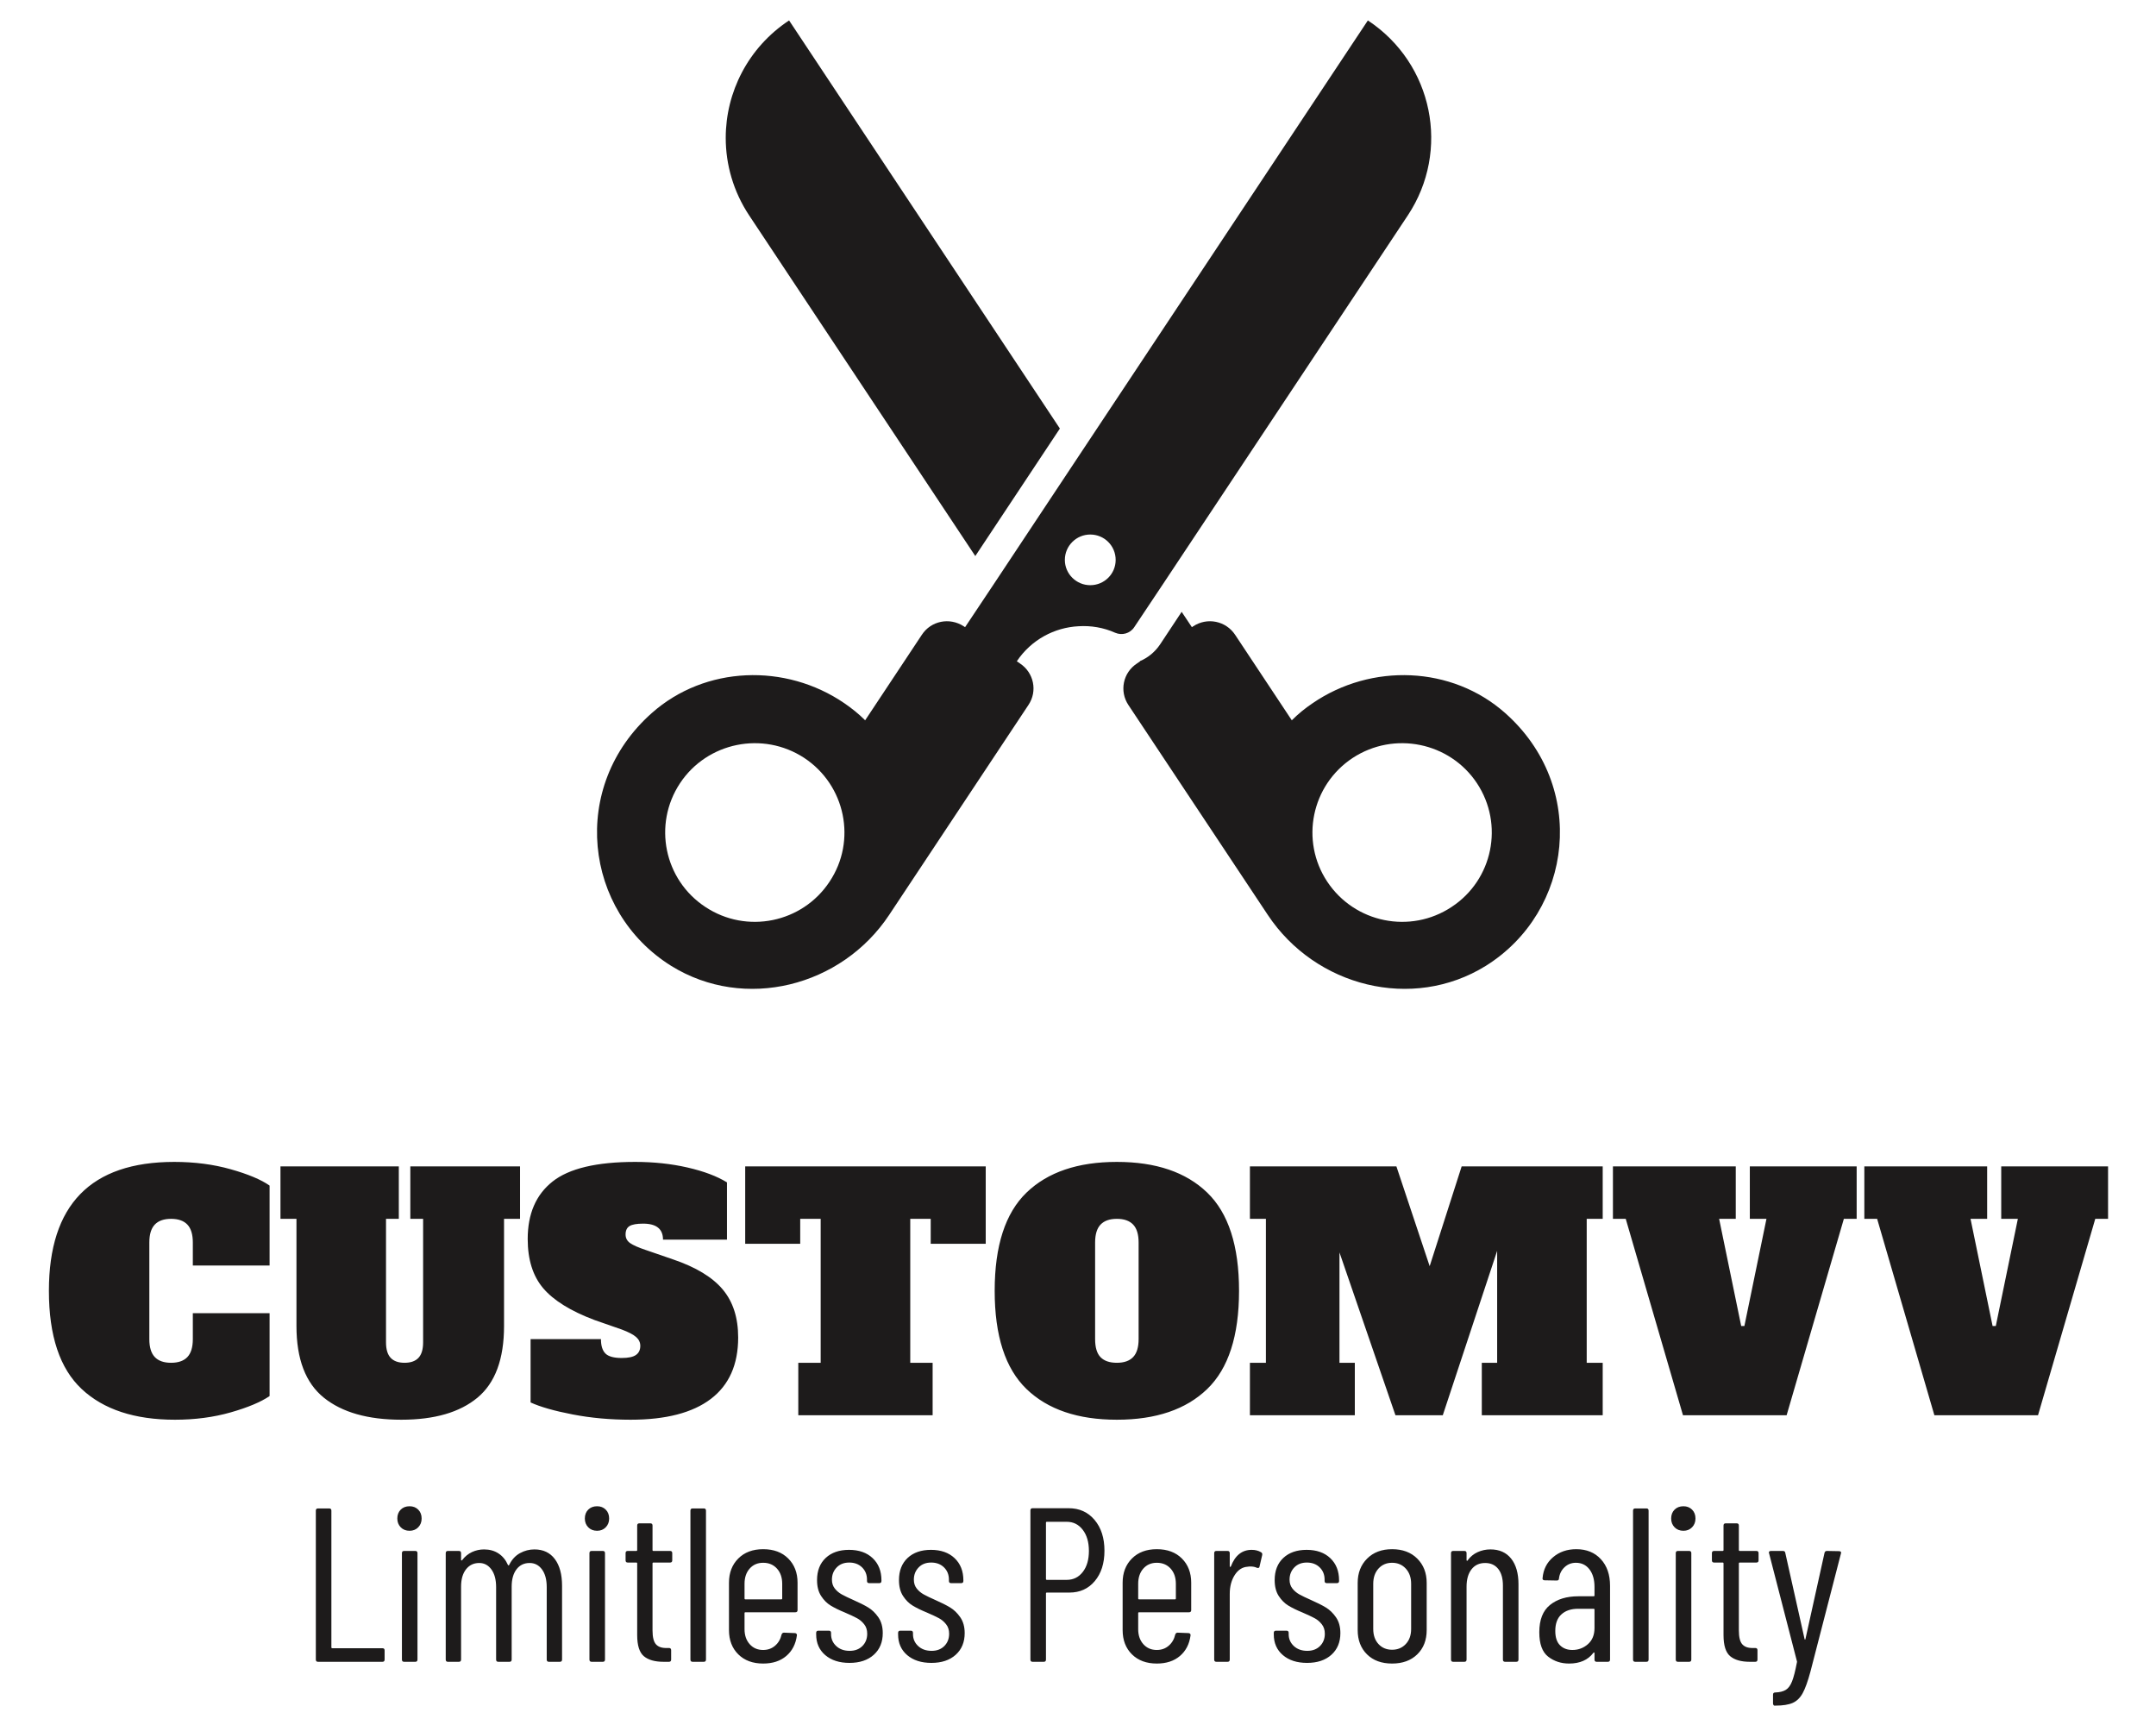<svg version="1.0" preserveAspectRatio="xMidYMid meet" height="800" viewBox="0 0 750 600" zoomAndPan="magnify" width="1000" xmlns:xlink="http://www.w3.org/1999/xlink" xmlns="http://www.w3.org/2000/svg"><path fill-rule="nonzero" fill-opacity="1" d="M 368.699 149.059 L 339.273 193.41 L 260.594 74.902 C 255.098 66.605 252.457 57.227 252.457 47.957 C 252.457 32.113 260.215 16.539 274.496 7.109 Z M 368.699 149.059" fill="#1d1b1b"></path><path fill-rule="nonzero" fill-opacity="1" d="M 523.586 248.004 C 505.047 231.566 477.023 230.598 456.598 244.609 C 453.957 246.387 451.586 248.328 449.375 250.539 L 429.652 220.789 C 426.418 215.938 419.949 214.645 415.102 217.824 L 414.617 218.148 L 411.059 212.812 L 403.566 224.129 C 401.789 226.77 399.363 228.766 396.562 229.949 C 396.617 229.949 396.617 230.004 396.617 230.004 L 395.539 230.758 C 390.633 233.938 389.34 240.406 392.52 245.203 L 441.023 318.227 C 457.566 343.176 491.305 351.801 516.848 335.957 C 547.242 316.984 552.418 273.551 523.586 248.004 Z M 504.938 315.477 C 490.602 324.961 471.258 321.027 461.719 306.691 C 452.23 292.41 456.168 273.117 470.555 263.633 C 484.945 254.203 504.293 258.137 513.777 272.418 C 523.262 286.754 519.328 306.047 504.938 315.477 Z M 504.938 315.477" fill="#1d1b1b"></path><path fill-rule="nonzero" fill-opacity="1" d="M 288.562 306.691 C 279.078 321.027 259.73 324.961 245.395 315.477 C 231.008 306.047 227.074 286.754 236.559 272.418 C 246.043 258.137 265.391 254.203 279.777 263.633 C 294.113 273.117 298.102 292.41 288.562 306.691 Z M 475.836 7.109 L 375.168 158.758 L 345.742 203.113 L 335.719 218.148 L 335.234 217.824 C 330.328 214.645 323.863 215.938 320.684 220.789 L 300.957 250.539 C 298.75 248.328 296.324 246.387 293.738 244.609 C 273.258 230.598 245.289 231.566 226.75 248.004 C 197.918 273.551 203.09 316.984 233.484 335.957 C 259.031 351.801 292.766 343.176 309.312 318.227 L 357.762 245.203 C 360.992 240.406 359.645 233.938 354.797 230.758 L 353.719 230.004 C 358.73 222.512 366.812 218.258 375.168 217.824 C 379.477 217.555 383.844 218.258 387.938 220.09 C 390.312 221.113 393.113 220.359 394.566 218.148 L 404.594 203.113 L 489.742 74.902 C 504.613 52.449 498.578 22.125 475.836 7.109 Z M 379.262 203.543 C 374.414 203.543 370.426 199.609 370.426 194.758 C 370.426 189.855 374.414 185.922 379.262 185.922 C 384.168 185.922 388.102 189.855 388.102 194.758 C 388.102 199.609 384.168 203.543 379.262 203.543 Z M 379.262 203.543" fill="#1d1b1b"></path><path fill-rule="nonzero" fill-opacity="1" d="M 28.414 483.137 C 20.812 476.016 17.012 464.629 17.012 448.98 C 17.012 419.086 31.551 404.141 60.625 404.141 C 67.672 404.141 74.219 404.992 80.266 406.699 C 86.309 408.406 90.816 410.297 93.781 412.375 L 93.781 440.188 L 67.078 440.188 L 67.078 432.18 C 67.078 429.359 66.449 427.281 65.188 425.949 C 63.926 424.613 62.035 423.945 59.516 423.945 C 56.992 423.945 55.102 424.613 53.84 425.949 C 52.578 427.281 51.949 429.359 51.949 432.18 L 51.949 465.781 C 51.949 468.598 52.578 470.676 53.84 472.012 C 55.102 473.344 56.992 474.012 59.516 474.012 C 62.035 474.012 63.926 473.344 65.188 472.012 C 66.449 470.676 67.078 468.598 67.078 465.781 L 67.078 456.766 L 93.781 456.766 L 93.781 485.586 C 90.742 487.66 86.234 489.551 80.266 491.258 C 74.293 492.965 67.82 493.816 60.848 493.816 C 46.828 493.816 36.02 490.258 28.414 483.137 Z M 112.641 486.141 C 106.301 481.023 103.129 472.715 103.129 461.219 L 103.129 423.945 L 97.566 423.945 L 97.566 405.699 L 138.734 405.699 L 138.734 423.945 L 134.281 423.945 L 134.281 466.891 C 134.281 469.34 134.82 471.137 135.895 472.289 C 136.973 473.438 138.586 474.012 140.734 474.012 C 142.887 474.012 144.5 473.438 145.574 472.289 C 146.652 471.137 147.188 469.34 147.188 466.891 L 147.188 423.945 L 142.738 423.945 L 142.738 405.699 L 180.902 405.699 L 180.902 423.945 L 175.34 423.945 L 175.34 461.219 C 175.34 472.715 172.262 481.023 166.105 486.141 C 159.949 491.258 151.121 493.816 139.625 493.816 C 127.977 493.816 118.984 491.258 112.641 486.141 Z M 199.203 491.98 C 192.863 490.758 187.984 489.367 184.574 487.809 L 184.574 465.781 L 209.051 465.781 C 209.051 468.078 209.57 469.746 210.609 470.785 C 211.648 471.824 213.539 472.344 216.285 472.344 C 218.582 472.344 220.234 471.992 221.234 471.285 C 222.234 470.582 222.738 469.523 222.738 468.117 C 222.738 466.93 222.254 465.91 221.289 465.055 C 220.324 464.203 218.656 463.332 216.285 462.441 L 206.715 459.105 C 198.48 455.988 192.566 452.316 188.969 448.09 C 185.371 443.859 183.57 438.148 183.57 430.953 C 183.57 422.203 186.445 415.543 192.195 410.984 C 197.945 406.422 207.531 404.141 220.957 404.141 C 227.41 404.141 233.473 404.789 239.148 406.086 C 244.824 407.387 249.402 409.109 252.891 411.262 L 252.891 431.176 L 230.637 431.176 C 230.637 427.469 228.336 425.613 223.738 425.613 C 221.512 425.613 219.938 425.891 219.008 426.449 C 218.082 427.004 217.617 427.988 217.617 429.395 C 217.617 430.656 218.156 431.66 219.23 432.402 C 220.309 433.141 222.07 433.922 224.516 434.738 L 234.195 438.074 C 242.059 440.746 247.789 444.215 251.387 448.477 C 254.984 452.742 256.785 458.324 256.785 465.223 C 256.785 474.645 253.613 481.766 247.27 486.586 C 240.93 491.406 231.637 493.816 219.398 493.816 C 212.277 493.816 205.547 493.207 199.203 491.98 Z M 342.902 432.625 L 323.762 432.625 L 323.762 423.945 L 316.645 423.945 L 316.645 474.012 L 324.43 474.012 L 324.43 492.262 L 277.699 492.262 L 277.699 474.012 L 285.488 474.012 L 285.488 423.945 L 278.367 423.945 L 278.367 432.625 L 259.23 432.625 L 259.23 405.699 L 342.902 405.699 Z M 357.086 483.137 C 349.707 476.016 346.016 464.629 346.016 448.98 C 346.016 433.328 349.707 421.941 357.086 414.82 C 364.469 407.699 374.945 404.141 388.52 404.141 C 402.094 404.141 412.57 407.699 419.949 414.82 C 427.332 421.941 431.02 433.328 431.02 448.98 C 431.02 464.629 427.332 476.016 419.949 483.137 C 412.57 490.258 402.094 493.816 388.52 493.816 C 374.945 493.816 364.469 490.258 357.086 483.137 Z M 394.191 472.012 C 395.453 470.676 396.086 468.598 396.086 465.781 L 396.086 432.18 C 396.086 429.359 395.453 427.281 394.191 425.949 C 392.934 424.613 391.039 423.945 388.52 423.945 C 385.996 423.945 384.105 424.613 382.844 425.949 C 381.582 427.281 380.953 429.359 380.953 432.18 L 380.953 465.781 C 380.953 468.672 381.582 470.77 382.844 472.066 C 384.105 473.363 385.996 474.012 388.52 474.012 C 391.039 474.012 392.934 473.344 394.191 472.012 Z M 557.527 423.945 L 551.965 423.945 L 551.965 474.012 L 557.527 474.012 L 557.527 492.262 L 515.469 492.262 L 515.469 474.012 L 520.809 474.012 L 520.809 435.07 L 501.895 492.262 L 485.43 492.262 L 465.957 435.629 L 465.957 474.012 L 471.297 474.012 L 471.297 492.262 L 434.805 492.262 L 434.805 474.012 L 440.367 474.012 L 440.367 423.945 L 434.805 423.945 L 434.805 405.699 L 485.762 405.699 L 497.336 440.41 L 508.461 405.699 L 557.527 405.699 Z M 608.707 405.699 L 645.871 405.699 L 645.871 423.945 L 641.418 423.945 L 621.504 492.262 L 585.453 492.262 L 565.539 423.945 L 561.086 423.945 L 561.086 405.699 L 603.812 405.699 L 603.812 423.945 L 598.027 423.945 L 605.703 461.219 L 606.816 461.219 L 614.492 423.945 L 608.707 423.945 Z M 696.16 405.699 L 733.324 405.699 L 733.324 423.945 L 728.871 423.945 L 708.957 492.262 L 672.906 492.262 L 652.992 423.945 L 648.539 423.945 L 648.539 405.699 L 691.266 405.699 L 691.266 423.945 L 685.48 423.945 L 693.156 461.219 L 694.27 461.219 L 701.945 423.945 L 696.16 423.945 Z M 696.16 405.699" fill="#1d1b1b"></path><path fill-rule="nonzero" fill-opacity="1" d="M 109.867 577.254 L 109.867 525.438 C 109.867 524.926 110.121 524.672 110.629 524.672 L 114.516 524.672 C 115.023 524.672 115.277 524.926 115.277 525.438 L 115.277 572.988 C 115.277 573.191 115.379 573.293 115.582 573.293 L 133.031 573.293 C 133.539 573.293 133.793 573.547 133.793 574.055 L 133.793 577.254 C 133.793 577.762 133.539 578.016 133.031 578.016 L 110.629 578.016 C 110.121 578.016 109.867 577.762 109.867 577.254 Z M 139.395 531.227 C 138.609 530.414 138.215 529.398 138.215 528.18 C 138.215 526.91 138.609 525.879 139.395 525.094 C 140.184 524.305 141.211 523.91 142.48 523.91 C 143.703 523.91 144.703 524.305 145.492 525.094 C 146.281 525.879 146.672 526.91 146.672 528.18 C 146.672 529.398 146.281 530.414 145.492 531.227 C 144.703 532.039 143.703 532.445 142.48 532.445 C 141.211 532.445 140.184 532.039 139.395 531.227 Z M 139.816 577.254 L 139.816 540.219 C 139.816 539.711 140.07 539.457 140.578 539.457 L 144.465 539.457 C 144.973 539.457 145.227 539.711 145.227 540.219 L 145.227 577.254 C 145.227 577.762 144.973 578.016 144.465 578.016 L 140.578 578.016 C 140.07 578.016 139.816 577.762 139.816 577.254 Z M 193.004 542.277 C 194.684 544.512 195.52 547.609 195.52 551.574 L 195.52 577.254 C 195.52 577.762 195.266 578.016 194.758 578.016 L 190.949 578.016 C 190.441 578.016 190.188 577.762 190.188 577.254 L 190.188 552.031 C 190.188 549.441 189.641 547.395 188.547 545.898 C 187.457 544.398 186.02 543.648 184.242 543.648 C 182.312 543.648 180.789 544.387 179.668 545.859 C 178.551 547.332 177.992 549.34 177.992 551.879 L 177.992 577.254 C 177.992 577.762 177.738 578.016 177.23 578.016 L 173.344 578.016 C 172.836 578.016 172.582 577.762 172.582 577.254 L 172.582 552.031 C 172.582 549.441 172.035 547.395 170.945 545.898 C 169.852 544.398 168.441 543.648 166.715 543.648 C 164.785 543.648 163.246 544.387 162.105 545.859 C 160.961 547.332 160.391 549.34 160.391 551.879 L 160.391 577.254 C 160.391 577.762 160.137 578.016 159.629 578.016 L 155.816 578.016 C 155.309 578.016 155.055 577.762 155.055 577.254 L 155.055 540.219 C 155.055 539.711 155.309 539.457 155.816 539.457 L 159.629 539.457 C 160.137 539.457 160.391 539.711 160.391 540.219 L 160.391 542.582 C 160.391 542.684 160.43 542.746 160.504 542.773 C 160.582 542.797 160.668 542.758 160.77 542.656 C 161.734 541.387 162.879 540.449 164.199 539.84 C 165.52 539.23 166.918 538.926 168.391 538.926 C 170.32 538.926 172 539.395 173.422 540.332 C 174.844 541.273 175.938 542.605 176.699 544.336 C 176.75 544.438 176.824 544.488 176.926 544.488 C 177.027 544.488 177.105 544.41 177.156 544.258 C 178.07 542.43 179.312 541.082 180.891 540.219 C 182.465 539.355 184.141 538.926 185.918 538.926 C 188.965 538.926 191.328 540.043 193.004 542.277 Z M 204.625 531.227 C 203.84 530.414 203.445 529.398 203.445 528.18 C 203.445 526.91 203.84 525.879 204.625 525.094 C 205.414 524.305 206.441 523.91 207.711 523.91 C 208.934 523.91 209.934 524.305 210.723 525.094 C 211.512 525.879 211.902 526.91 211.902 528.18 C 211.902 529.398 211.512 530.414 210.723 531.227 C 209.934 532.039 208.934 532.445 207.711 532.445 C 206.441 532.445 205.414 532.039 204.625 531.227 Z M 205.047 577.254 L 205.047 540.219 C 205.047 539.711 205.301 539.457 205.809 539.457 L 209.695 539.457 C 210.203 539.457 210.457 539.711 210.457 540.219 L 210.457 577.254 C 210.457 577.762 210.203 578.016 209.695 578.016 L 205.809 578.016 C 205.301 578.016 205.047 577.762 205.047 577.254 Z M 233.09 543.496 L 227.297 543.496 C 227.094 543.496 226.992 543.598 226.992 543.801 L 226.992 567.121 C 226.992 569.457 227.398 571.07 228.211 571.957 C 229.023 572.848 230.27 573.266 231.945 573.215 L 232.707 573.215 C 233.215 573.215 233.469 573.469 233.469 573.977 L 233.469 577.254 C 233.469 577.762 233.215 578.016 232.707 578.016 L 230.801 578.016 C 227.805 578.016 225.531 577.367 223.98 576.074 C 222.434 574.777 221.656 572.328 221.656 568.719 L 221.656 543.801 C 221.656 543.598 221.555 543.496 221.352 543.496 L 218.383 543.496 C 217.875 543.496 217.621 543.242 217.621 542.734 L 217.621 540.219 C 217.621 539.711 217.875 539.457 218.383 539.457 L 221.352 539.457 C 221.555 539.457 221.656 539.355 221.656 539.152 L 221.656 530.617 C 221.656 530.109 221.91 529.855 222.422 529.855 L 226.23 529.855 C 226.738 529.855 226.992 530.109 226.992 530.617 L 226.992 539.152 C 226.992 539.355 227.094 539.457 227.297 539.457 L 233.09 539.457 C 233.598 539.457 233.852 539.711 233.852 540.219 L 233.852 542.734 C 233.852 543.242 233.598 543.496 233.09 543.496 Z M 240.176 577.254 L 240.176 525.438 C 240.176 524.926 240.43 524.672 240.938 524.672 L 244.824 524.672 C 245.332 524.672 245.586 524.926 245.586 525.438 L 245.586 577.254 C 245.586 577.762 245.332 578.016 244.824 578.016 L 240.938 578.016 C 240.43 578.016 240.176 577.762 240.176 577.254 Z M 276.676 560.793 L 259.305 560.793 C 259.102 560.793 259 560.895 259 561.098 L 259 566.664 C 259 568.797 259.594 570.535 260.789 571.883 C 261.984 573.227 263.547 573.902 265.477 573.902 C 267.102 573.902 268.484 573.406 269.629 572.414 C 270.773 571.426 271.52 570.141 271.875 568.566 C 272.027 568.109 272.309 567.883 272.715 567.883 L 276.523 568.035 C 276.727 568.035 276.906 568.109 277.059 568.262 C 277.211 568.414 277.262 568.617 277.211 568.871 C 276.805 571.871 275.574 574.246 273.516 575.996 C 271.457 577.75 268.777 578.625 265.477 578.625 C 261.867 578.625 258.984 577.559 256.828 575.426 C 254.668 573.293 253.586 570.473 253.586 566.969 L 253.586 550.508 C 253.586 547.051 254.668 544.246 256.828 542.086 C 258.984 539.926 261.867 538.848 265.477 538.848 C 269.133 538.848 272.043 539.926 274.199 542.086 C 276.359 544.246 277.441 547.051 277.441 550.508 L 277.441 560.031 C 277.441 560.539 277.184 560.793 276.676 560.793 Z M 260.789 545.59 C 259.594 546.938 259 548.703 259 550.887 L 259 555.992 C 259 556.195 259.102 556.297 259.305 556.297 L 271.801 556.297 C 272.004 556.297 272.105 556.195 272.105 555.992 L 272.105 550.887 C 272.105 548.703 271.496 546.938 270.277 545.59 C 269.059 544.246 267.457 543.574 265.477 543.574 C 263.547 543.574 261.984 544.246 260.789 545.59 Z M 287.078 575.691 C 284.973 573.891 283.918 571.488 283.918 568.492 L 283.918 567.957 C 283.918 567.449 284.172 567.195 284.68 567.195 L 288.336 567.195 C 288.844 567.195 289.098 567.449 289.098 567.957 L 289.098 568.414 C 289.098 570.039 289.695 571.414 290.891 572.531 C 292.082 573.648 293.645 574.207 295.574 574.207 C 297.406 574.207 298.879 573.648 299.996 572.531 C 301.113 571.414 301.672 569.988 301.672 568.262 C 301.672 566.941 301.316 565.836 300.605 564.949 C 299.895 564.059 299.07 563.359 298.129 562.852 C 297.188 562.344 295.781 561.684 293.898 560.871 C 291.918 560.059 290.281 559.258 288.984 558.469 C 287.688 557.684 286.57 556.566 285.633 555.117 C 284.691 553.668 284.223 551.828 284.223 549.594 C 284.223 546.34 285.227 543.777 287.23 541.895 C 289.238 540.016 291.945 539.078 295.348 539.078 C 298.801 539.078 301.547 540.043 303.578 541.973 C 305.609 543.902 306.625 546.469 306.625 549.668 L 306.625 549.898 C 306.625 550.406 306.371 550.66 305.863 550.66 L 302.359 550.66 C 301.852 550.66 301.598 550.406 301.598 549.898 L 301.598 549.441 C 301.598 547.711 301.023 546.289 299.883 545.172 C 298.738 544.055 297.254 543.496 295.422 543.496 C 293.594 543.496 292.133 544.066 291.043 545.211 C 289.949 546.355 289.402 547.762 289.402 549.441 C 289.402 550.66 289.734 551.688 290.395 552.527 C 291.055 553.363 291.867 554.051 292.832 554.582 C 293.797 555.117 295.145 555.766 296.871 556.527 C 298.953 557.441 300.668 558.305 302.016 559.117 C 303.363 559.93 304.543 561.074 305.559 562.547 C 306.574 564.02 307.082 565.848 307.082 568.035 C 307.082 571.184 306.043 573.699 303.957 575.578 C 301.875 577.457 299.055 578.398 295.5 578.398 C 291.996 578.398 289.188 577.496 287.078 575.691 Z M 315.578 575.691 C 313.473 573.891 312.418 571.488 312.418 568.492 L 312.418 567.957 C 312.418 567.449 312.672 567.195 313.18 567.195 L 316.836 567.195 C 317.344 567.195 317.598 567.449 317.598 567.957 L 317.598 568.414 C 317.598 570.039 318.195 571.414 319.391 572.531 C 320.582 573.648 322.145 574.207 324.078 574.207 C 325.906 574.207 327.379 573.648 328.496 572.531 C 329.613 571.414 330.172 569.988 330.172 568.262 C 330.172 566.941 329.816 565.836 329.105 564.949 C 328.395 564.059 327.57 563.359 326.629 562.852 C 325.691 562.344 324.281 561.684 322.398 560.871 C 320.418 560.059 318.781 559.258 317.484 558.469 C 316.188 557.684 315.07 556.566 314.133 555.117 C 313.191 553.668 312.723 551.828 312.723 549.594 C 312.723 546.34 313.727 543.777 315.73 541.895 C 317.738 540.016 320.445 539.078 323.848 539.078 C 327.301 539.078 330.047 540.043 332.078 541.973 C 334.109 543.902 335.125 546.469 335.125 549.668 L 335.125 549.898 C 335.125 550.406 334.871 550.66 334.363 550.66 L 330.859 550.66 C 330.352 550.66 330.098 550.406 330.098 549.898 L 330.098 549.441 C 330.098 547.711 329.523 546.289 328.383 545.172 C 327.238 544.055 325.754 543.496 323.926 543.496 C 322.094 543.496 320.633 544.066 319.543 545.211 C 318.449 546.355 317.902 547.762 317.902 549.441 C 317.902 550.66 318.234 551.688 318.895 552.527 C 319.555 553.363 320.367 554.051 321.332 554.582 C 322.297 555.117 323.645 555.766 325.371 556.527 C 327.453 557.441 329.168 558.305 330.516 559.117 C 331.863 559.93 333.043 561.074 334.059 562.547 C 335.074 564.02 335.582 565.848 335.582 568.035 C 335.582 571.184 334.543 573.699 332.457 575.578 C 330.375 577.457 327.555 578.398 324 578.398 C 320.496 578.398 317.688 577.496 315.578 575.691 Z M 380.773 528.676 C 383.059 531.391 384.203 534.961 384.203 539.383 C 384.203 543.75 383.082 547.27 380.848 549.934 C 378.613 552.602 375.668 553.938 372.008 553.938 L 364.16 553.938 C 363.957 553.938 363.855 554.039 363.855 554.242 L 363.855 577.254 C 363.855 577.762 363.602 578.016 363.094 578.016 L 359.207 578.016 C 358.699 578.016 358.445 577.762 358.445 577.254 L 358.445 525.359 C 358.445 524.852 358.699 524.598 359.207 524.598 L 371.781 524.598 C 375.488 524.598 378.488 525.957 380.773 528.676 Z M 376.656 546.773 C 378.078 544.945 378.793 542.504 378.793 539.457 C 378.793 536.41 378.078 533.957 376.656 532.105 C 375.234 530.25 373.379 529.32 371.094 529.32 L 364.16 529.32 C 363.957 529.32 363.855 529.422 363.855 529.625 L 363.855 549.211 C 363.855 549.414 363.957 549.516 364.16 549.516 L 371.094 549.516 C 373.379 549.516 375.234 548.602 376.656 546.773 Z M 413.617 560.793 L 396.242 560.793 C 396.039 560.793 395.938 560.895 395.938 561.098 L 395.938 566.664 C 395.938 568.797 396.535 570.535 397.727 571.883 C 398.922 573.227 400.484 573.902 402.414 573.902 C 404.039 573.902 405.426 573.406 406.566 572.414 C 407.711 571.426 408.461 570.141 408.816 568.566 C 408.969 568.109 409.246 567.883 409.652 567.883 L 413.465 568.035 C 413.668 568.035 413.844 568.109 413.996 568.262 C 414.148 568.414 414.199 568.617 414.148 568.871 C 413.742 571.871 412.512 574.246 410.453 575.996 C 408.395 577.75 405.715 578.625 402.414 578.625 C 398.809 578.625 395.926 577.559 393.766 575.426 C 391.605 573.293 390.527 570.473 390.527 566.969 L 390.527 550.508 C 390.527 547.051 391.605 544.246 393.766 542.086 C 395.926 539.926 398.809 538.848 402.414 538.848 C 406.07 538.848 408.98 539.926 411.141 542.086 C 413.301 544.246 414.379 547.051 414.379 550.508 L 414.379 560.031 C 414.379 560.539 414.125 560.793 413.617 560.793 Z M 397.727 545.59 C 396.535 546.938 395.938 548.703 395.938 550.887 L 395.938 555.992 C 395.938 556.195 396.039 556.297 396.242 556.297 L 408.738 556.297 C 408.941 556.297 409.043 556.195 409.043 555.992 L 409.043 550.887 C 409.043 548.703 408.434 546.938 407.215 545.59 C 405.996 544.246 404.395 543.574 402.414 543.574 C 400.484 543.574 398.922 544.246 397.727 545.59 Z M 438.688 539.914 C 439.043 540.117 439.172 540.449 439.07 540.906 L 438.152 544.867 C 438.102 545.324 437.797 545.477 437.238 545.324 C 436.629 545.02 435.867 544.867 434.953 544.867 C 434.547 544.867 434.242 544.895 434.039 544.945 C 432.211 545.047 430.711 546 429.543 547.801 C 428.375 549.605 427.789 551.801 427.789 554.395 L 427.789 577.254 C 427.789 577.762 427.535 578.016 427.027 578.016 L 423.141 578.016 C 422.633 578.016 422.379 577.762 422.379 577.254 L 422.379 540.219 C 422.379 539.711 422.633 539.457 423.141 539.457 L 427.027 539.457 C 427.535 539.457 427.789 539.711 427.789 540.219 L 427.789 544.793 C 427.789 544.945 427.828 545.02 427.906 545.02 C 427.98 545.02 428.07 544.969 428.172 544.867 C 429.645 541.008 432.059 539.078 435.41 539.078 C 436.68 539.078 437.773 539.355 438.688 539.914 Z M 446.27 575.691 C 444.16 573.891 443.105 571.488 443.105 568.492 L 443.105 567.957 C 443.105 567.449 443.363 567.195 443.871 567.195 L 447.527 567.195 C 448.035 567.195 448.289 567.449 448.289 567.957 L 448.289 568.414 C 448.289 570.039 448.887 571.414 450.078 572.531 C 451.273 573.648 452.836 574.207 454.766 574.207 C 456.594 574.207 458.07 573.648 459.188 572.531 C 460.305 571.414 460.863 569.988 460.863 568.262 C 460.863 566.941 460.508 565.836 459.797 564.949 C 459.086 564.059 458.258 563.359 457.32 562.852 C 456.379 562.344 454.969 561.684 453.09 560.871 C 451.109 560.059 449.469 559.258 448.176 558.469 C 446.879 557.684 445.762 556.566 444.82 555.117 C 443.883 553.668 443.414 551.828 443.414 549.594 C 443.414 546.34 444.414 543.777 446.422 541.895 C 448.43 540.016 451.133 539.078 454.539 539.078 C 457.992 539.078 460.734 540.043 462.77 541.973 C 464.801 543.902 465.816 546.469 465.816 549.668 L 465.816 549.898 C 465.816 550.406 465.562 550.66 465.055 550.66 L 461.551 550.66 C 461.039 550.66 460.785 550.406 460.785 549.898 L 460.785 549.441 C 460.785 547.711 460.215 546.289 459.07 545.172 C 457.93 544.055 456.441 543.496 454.613 543.496 C 452.785 543.496 451.324 544.066 450.234 545.211 C 449.141 546.355 448.594 547.762 448.594 549.441 C 448.594 550.66 448.926 551.688 449.586 552.527 C 450.246 553.363 451.059 554.051 452.023 554.582 C 452.988 555.117 454.336 555.766 456.062 556.527 C 458.145 557.441 459.859 558.305 461.207 559.117 C 462.551 559.93 463.734 561.074 464.75 562.547 C 465.766 564.02 466.273 565.848 466.273 568.035 C 466.273 571.184 465.23 573.699 463.148 575.578 C 461.066 577.457 458.246 578.398 454.691 578.398 C 451.184 578.398 448.379 577.496 446.27 575.691 Z M 475.531 575.426 C 473.375 573.293 472.293 570.473 472.293 566.969 L 472.293 550.582 C 472.293 547.129 473.387 544.309 475.57 542.125 C 477.754 539.941 480.652 538.848 484.258 538.848 C 487.914 538.848 490.836 539.941 493.02 542.125 C 495.207 544.309 496.297 547.129 496.297 550.582 L 496.297 566.969 C 496.297 570.473 495.207 573.293 493.02 575.426 C 490.836 577.559 487.914 578.625 484.258 578.625 C 480.602 578.625 477.691 577.559 475.531 575.426 Z M 489.02 571.844 C 490.266 570.523 490.887 568.77 490.887 566.586 L 490.887 550.887 C 490.887 548.703 490.266 546.938 489.02 545.59 C 487.777 544.246 486.188 543.574 484.258 543.574 C 482.328 543.574 480.754 544.246 479.531 545.59 C 478.312 546.938 477.703 548.703 477.703 550.887 L 477.703 566.586 C 477.703 568.77 478.312 570.523 479.531 571.844 C 480.754 573.164 482.328 573.824 484.258 573.824 C 486.188 573.824 487.777 573.164 489.02 571.844 Z M 525.676 542.125 C 527.375 544.258 528.227 547.23 528.227 551.039 L 528.227 577.254 C 528.227 577.762 527.973 578.016 527.465 578.016 L 523.578 578.016 C 523.07 578.016 522.816 577.762 522.816 577.254 L 522.816 551.496 C 522.816 549.008 522.27 547.078 521.18 545.707 C 520.086 544.336 518.574 543.648 516.645 543.648 C 514.613 543.648 513.023 544.387 511.883 545.859 C 510.738 547.332 510.168 549.34 510.168 551.879 L 510.168 577.254 C 510.168 577.762 509.914 578.016 509.406 578.016 L 505.52 578.016 C 505.012 578.016 504.758 577.762 504.758 577.254 L 504.758 540.219 C 504.758 539.711 505.012 539.457 505.52 539.457 L 509.406 539.457 C 509.914 539.457 510.168 539.711 510.168 540.219 L 510.168 542.656 C 510.168 542.758 510.219 542.836 510.32 542.887 C 510.422 542.938 510.496 542.887 510.547 542.734 C 511.461 541.465 512.617 540.512 514.016 539.875 C 515.414 539.242 516.898 538.922 518.473 538.922 C 521.574 538.922 523.973 539.992 525.676 542.125 Z M 556.879 542.316 C 559.016 544.625 560.082 547.711 560.082 551.574 L 560.082 577.254 C 560.082 577.762 559.828 578.016 559.32 578.016 L 555.434 578.016 C 554.926 578.016 554.672 577.762 554.672 577.254 L 554.672 574.969 C 554.672 574.867 554.633 574.805 554.555 574.777 C 554.48 574.754 554.391 574.789 554.289 574.891 C 552.41 577.383 549.59 578.625 545.832 578.625 C 543.035 578.625 540.609 577.824 538.555 576.227 C 536.496 574.625 535.469 571.793 535.469 567.73 C 535.469 563.41 536.711 560.25 539.199 558.242 C 541.691 556.234 544.969 555.23 549.031 555.23 L 554.367 555.23 C 554.57 555.23 554.672 555.129 554.672 554.926 L 554.672 551.953 C 554.672 549.414 554.086 547.383 552.918 545.859 C 551.75 544.336 550.176 543.574 548.191 543.574 C 546.668 543.574 545.359 544.082 544.27 545.098 C 543.176 546.113 542.527 547.406 542.324 548.984 C 542.324 549.492 542.07 549.746 541.562 549.746 L 537.297 549.668 C 537.043 549.668 536.852 549.594 536.723 549.441 C 536.598 549.289 536.559 549.109 536.609 548.906 C 536.863 545.91 538.082 543.484 540.27 541.629 C 542.453 539.773 545.145 538.848 548.344 538.848 C 551.902 538.848 554.746 540.004 556.879 542.316 Z M 552.383 571.883 C 553.91 570.535 554.672 568.668 554.672 566.281 L 554.672 559.879 C 554.672 559.676 554.57 559.574 554.367 559.574 L 548.953 559.574 C 546.516 559.574 544.586 560.223 543.164 561.52 C 541.742 562.812 541.031 564.73 541.031 567.273 C 541.031 569.508 541.574 571.172 542.668 572.262 C 543.762 573.355 545.195 573.902 546.973 573.902 C 549.055 573.902 550.859 573.227 552.383 571.883 Z M 568.082 577.254 L 568.082 525.438 C 568.082 524.926 568.336 524.672 568.844 524.672 L 572.73 524.672 C 573.238 524.672 573.492 524.926 573.492 525.438 L 573.492 577.254 C 573.492 577.762 573.238 578.016 572.73 578.016 L 568.844 578.016 C 568.336 578.016 568.082 577.762 568.082 577.254 Z M 582.523 531.227 C 581.734 530.414 581.34 529.398 581.34 528.18 C 581.34 526.91 581.734 525.879 582.523 525.094 C 583.309 524.305 584.34 523.91 585.609 523.91 C 586.828 523.91 587.832 524.305 588.621 525.094 C 589.406 525.879 589.801 526.91 589.801 528.18 C 589.801 529.398 589.406 530.414 588.621 531.227 C 587.832 532.039 586.828 532.445 585.609 532.445 C 584.34 532.445 583.309 532.039 582.523 531.227 Z M 582.941 577.254 L 582.941 540.219 C 582.941 539.711 583.195 539.457 583.703 539.457 L 587.59 539.457 C 588.098 539.457 588.352 539.711 588.352 540.219 L 588.352 577.254 C 588.352 577.762 588.098 578.016 587.59 578.016 L 583.703 578.016 C 583.195 578.016 582.941 577.762 582.941 577.254 Z M 610.984 543.496 L 605.195 543.496 C 604.992 543.496 604.891 543.598 604.891 543.801 L 604.891 567.121 C 604.891 569.457 605.297 571.07 606.109 571.957 C 606.922 572.848 608.164 573.266 609.844 573.215 L 610.605 573.215 C 611.113 573.215 611.367 573.469 611.367 573.977 L 611.367 577.254 C 611.367 577.762 611.113 578.016 610.605 578.016 L 608.699 578.016 C 605.703 578.016 603.43 577.367 601.879 576.074 C 600.328 574.777 599.555 572.328 599.555 568.719 L 599.555 543.801 C 599.555 543.598 599.453 543.496 599.25 543.496 L 596.277 543.496 C 595.77 543.496 595.516 543.242 595.516 542.734 L 595.516 540.219 C 595.516 539.711 595.77 539.457 596.277 539.457 L 599.25 539.457 C 599.453 539.457 599.555 539.355 599.555 539.152 L 599.555 530.617 C 599.555 530.109 599.809 529.855 600.316 529.855 L 604.125 529.855 C 604.637 529.855 604.891 530.109 604.891 530.617 L 604.891 539.152 C 604.891 539.355 604.992 539.457 605.195 539.457 L 610.984 539.457 C 611.492 539.457 611.746 539.711 611.746 540.219 L 611.746 542.734 C 611.746 543.242 611.492 543.496 610.984 543.496 Z M 616.93 593.027 C 616.828 592.875 616.777 592.699 616.777 592.496 L 616.777 589.445 C 616.777 588.938 617.031 588.684 617.539 588.684 C 619.113 588.633 620.344 588.328 621.234 587.77 C 622.125 587.211 622.848 586.223 623.406 584.797 C 623.965 583.375 624.523 581.191 625.082 578.246 C 625.133 578.145 625.145 578.055 625.121 577.977 C 625.094 577.902 625.082 577.84 625.082 577.789 L 615.406 540.297 L 615.328 540.066 C 615.328 539.66 615.582 539.457 616.09 539.457 L 620.207 539.457 C 620.715 539.457 620.992 539.688 621.043 540.145 L 627.75 570.09 C 627.801 570.242 627.852 570.32 627.902 570.32 C 627.953 570.32 628.004 570.242 628.055 570.09 L 634.684 540.145 C 634.785 539.688 635.066 539.457 635.523 539.457 L 639.789 539.535 C 640.043 539.535 640.234 539.609 640.363 539.762 C 640.488 539.914 640.5 540.117 640.398 540.371 L 629.809 581.371 C 628.895 584.773 627.992 587.289 627.102 588.914 C 626.215 590.539 625.059 591.668 623.637 592.305 C 622.211 592.941 620.207 593.258 617.613 593.258 L 617.234 593.258 C 617.133 593.258 617.031 593.18 616.93 593.027 Z M 616.93 593.027" fill="#1d1b1b"></path></svg>